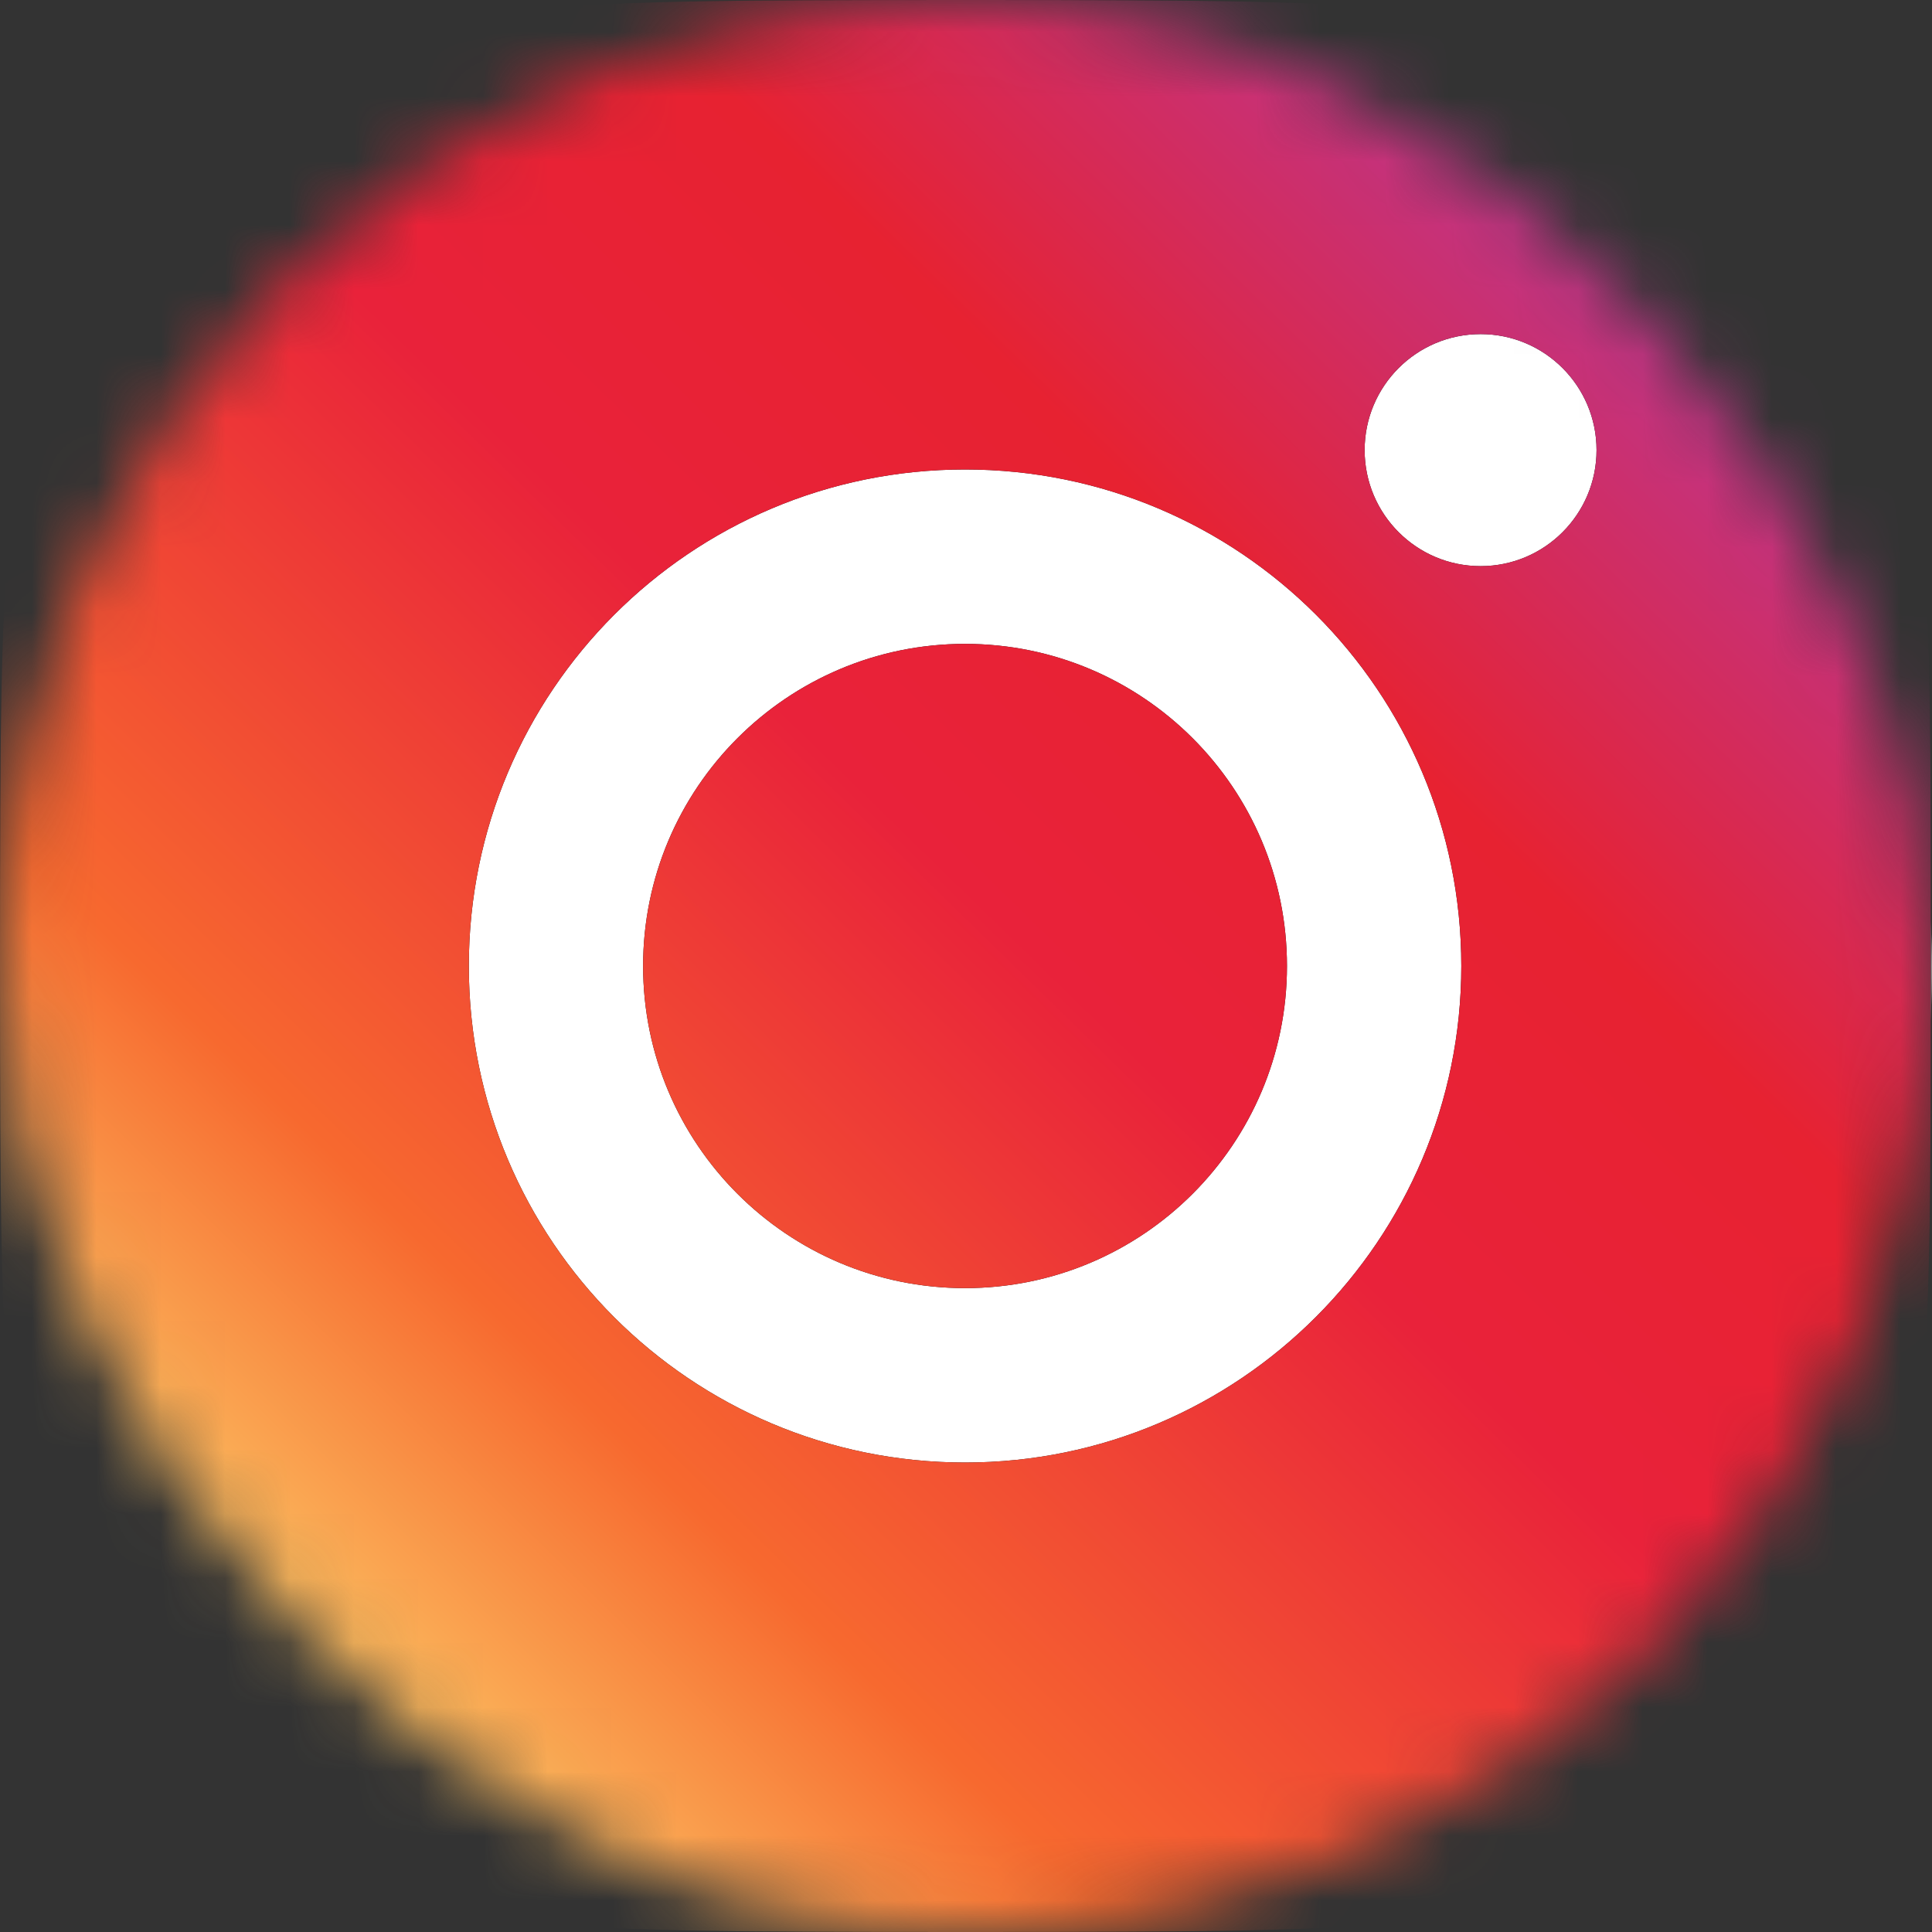 <svg width="30" height="30" viewBox="0 0 30 30" fill="none" xmlns="http://www.w3.org/2000/svg">
<rect x="0" y="0" width="30" height="30" fill="#333333" stroke="none"/>
<mask id="mask0_466_160" style="mask-type:alpha" maskUnits="userSpaceOnUse" x="0" y="0" width="30" height="30">
<rect width="30" height="30" rx="15" fill="white"/>
</mask>
<g mask="url(#mask0_466_160)">
<rect width="30" height="30" rx="15" fill="white"/>
<path fill-rule="evenodd" clip-rule="evenodd" d="M29.898 8.815C29.826 7.218 29.568 6.125 29.202 5.17C28.818 4.185 28.308 3.345 27.474 2.516C26.639 1.687 25.805 1.165 24.821 0.787C23.867 0.414 22.775 0.162 21.178 0.09C19.576 0.018 19.066 0 14.997 0C10.922 0 10.412 0.018 8.816 0.09C7.219 0.162 6.127 0.42 5.173 0.787C4.183 1.171 3.343 1.681 2.514 2.516C1.686 3.351 1.164 4.185 0.786 5.17C0.42 6.125 0.162 7.218 0.09 8.815C0.018 10.418 0 10.929 0 15C0 19.077 0.018 19.588 0.09 21.185C0.162 22.782 0.42 23.875 0.786 24.83C1.17 25.815 1.68 26.655 2.514 27.484C3.343 28.319 4.183 28.835 5.167 29.213C6.121 29.586 7.213 29.838 8.81 29.91C10.412 29.982 10.922 30 14.991 30C19.066 30 19.576 29.982 21.172 29.91C22.769 29.838 23.861 29.58 24.815 29.213C25.799 28.829 26.639 28.319 27.468 27.484C28.296 26.649 28.818 25.815 29.196 24.83C29.568 23.875 29.82 22.782 29.892 21.185C29.964 19.582 29.982 19.071 29.982 15C29.982 10.929 29.97 10.412 29.898 8.815ZM22.991 8.791C23.985 8.791 24.791 7.984 24.791 6.989C24.791 5.995 23.985 5.188 22.991 5.188C21.996 5.188 21.19 5.995 21.19 6.989C21.19 7.984 21.996 8.791 22.991 8.791ZM14.985 7.29C10.724 7.29 7.28 10.743 7.28 15C7.28 19.264 10.73 22.71 14.985 22.71C19.24 22.71 22.691 19.252 22.691 15C22.691 10.737 19.246 7.29 14.985 7.29ZM14.985 20.002C12.225 20.002 9.986 17.762 9.986 15C9.986 12.238 12.225 9.998 14.985 9.998C17.746 9.998 19.984 12.238 19.984 15C19.984 17.762 17.746 20.002 14.985 20.002Z" fill="#111111"/>
<path fill-rule="evenodd" clip-rule="evenodd" d="M29.898 8.815C29.826 7.218 29.568 6.125 29.202 5.17C28.818 4.185 28.308 3.345 27.474 2.516C26.639 1.687 25.805 1.165 24.821 0.787C23.867 0.414 22.775 0.162 21.178 0.09C19.576 0.018 19.066 0 14.997 0C10.922 0 10.412 0.018 8.816 0.09C7.219 0.162 6.127 0.42 5.173 0.787C4.183 1.171 3.343 1.681 2.514 2.516C1.686 3.351 1.164 4.185 0.786 5.17C0.42 6.125 0.162 7.218 0.09 8.815C0.018 10.418 0 10.929 0 15C0 19.077 0.018 19.588 0.09 21.185C0.162 22.782 0.42 23.875 0.786 24.83C1.17 25.815 1.68 26.655 2.514 27.484C3.343 28.319 4.183 28.835 5.167 29.213C6.121 29.586 7.213 29.838 8.81 29.91C10.412 29.982 10.922 30 14.991 30C19.066 30 19.576 29.982 21.172 29.91C22.769 29.838 23.861 29.58 24.815 29.213C25.799 28.829 26.639 28.319 27.468 27.484C28.296 26.649 28.818 25.815 29.196 24.83C29.568 23.875 29.82 22.782 29.892 21.185C29.964 19.582 29.982 19.071 29.982 15C29.982 10.929 29.97 10.412 29.898 8.815ZM22.991 8.791C23.985 8.791 24.791 7.984 24.791 6.989C24.791 5.995 23.985 5.188 22.991 5.188C21.996 5.188 21.19 5.995 21.19 6.989C21.19 7.984 21.996 8.791 22.991 8.791ZM14.985 7.29C10.724 7.29 7.28 10.743 7.28 15C7.28 19.264 10.73 22.71 14.985 22.71C19.24 22.71 22.691 19.252 22.691 15C22.691 10.737 19.246 7.29 14.985 7.29ZM14.985 20.002C12.225 20.002 9.986 17.762 9.986 15C9.986 12.238 12.225 9.998 14.985 9.998C17.746 9.998 19.984 12.238 19.984 15C19.984 17.762 17.746 20.002 14.985 20.002Z" fill="url(#paint0_linear_466_160)"/>
</g>
<defs>
<linearGradient id="paint0_linear_466_160" x1="27.482" y1="1.875" x2="1.857" y2="28.125" gradientUnits="userSpaceOnUse">
<stop stop-color="#AE3DAE"/>
<stop offset="0.3" stop-color="#E72231"/>
<stop offset="0.47" stop-color="#E9223A"/>
<stop offset="0.738" stop-color="#F7692F"/>
<stop offset="1" stop-color="#FEF780"/>
</linearGradient>
</defs>
</svg>
